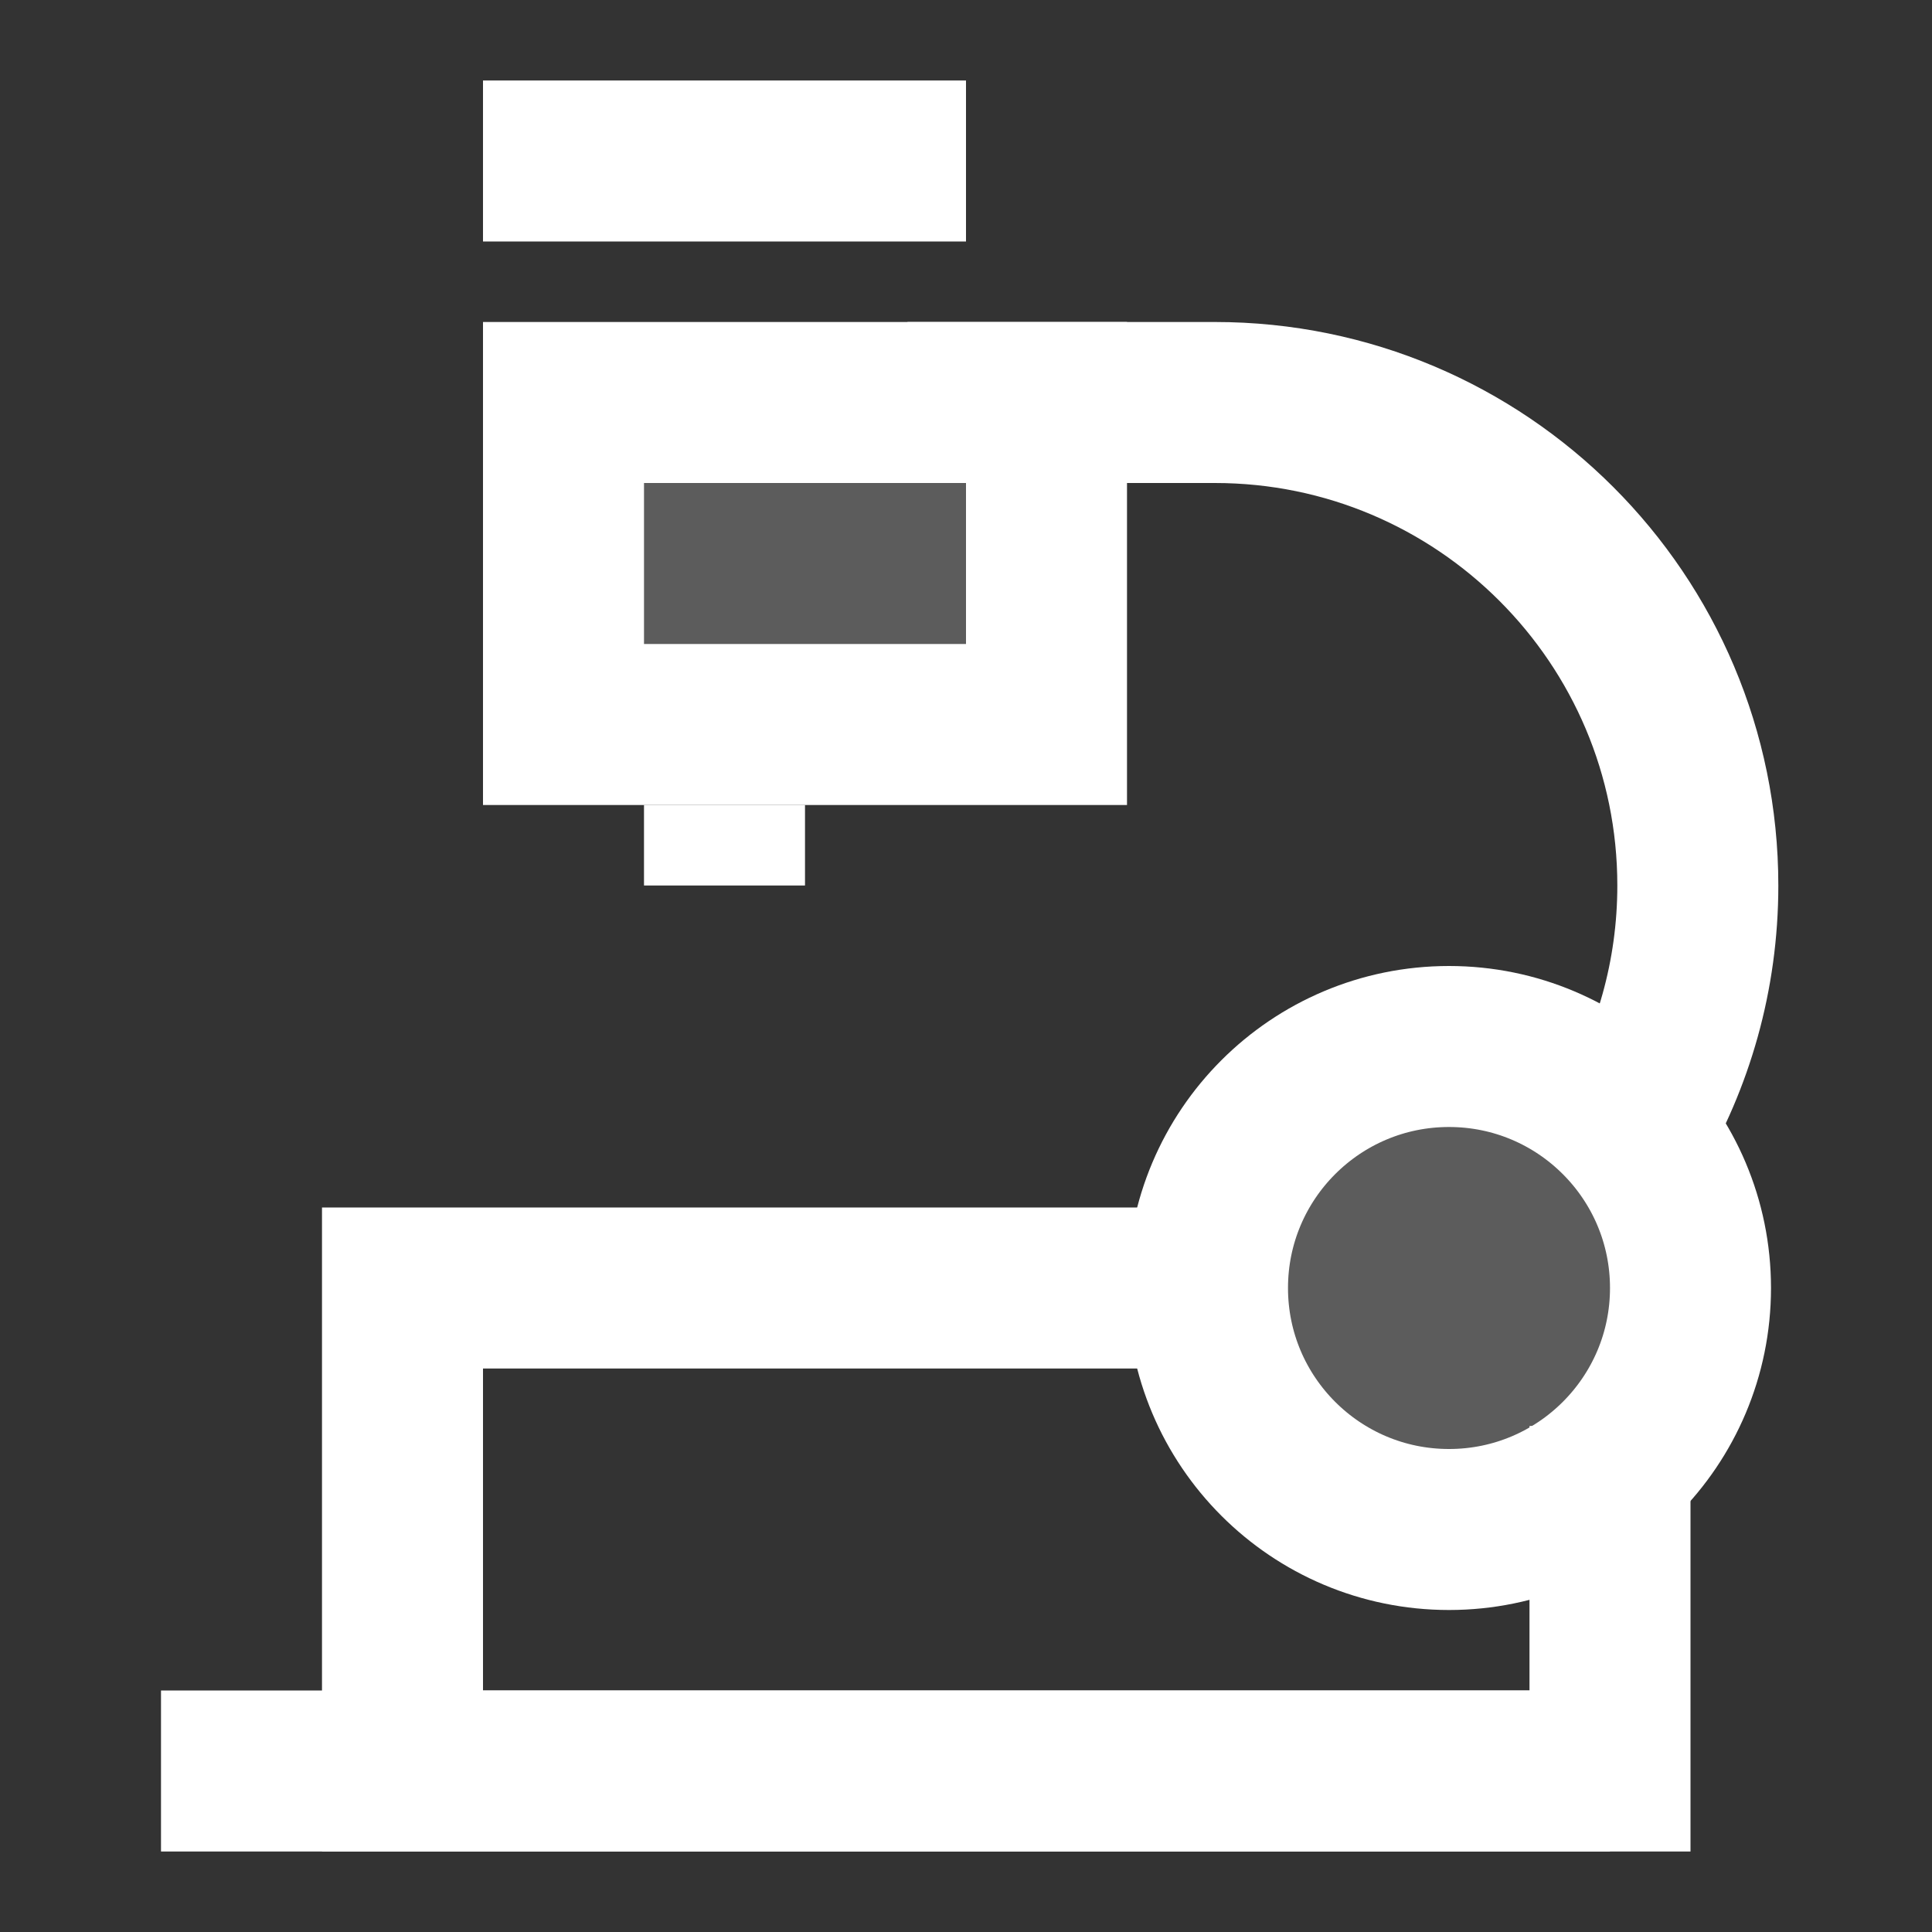 <?xml version="1.0" encoding="UTF-8"?>
<svg width="24px" height="24px" viewBox="0 0 24 24" version="1.1" xmlns="http://www.w3.org/2000/svg" xmlns:xlink="http://www.w3.org/1999/xlink">
    <rect x="0" y="0" width="24" height="24" fill="#333333" stroke="none"/>
    <title>Icon/Dark/Diagnostics Copy</title>
    <g id="Icons" stroke="none" stroke-width="1" fill="none" fill-rule="evenodd">
        <g id="Artboard" transform="translate(-70, -104)">
            <g id="Icons/Dark/Diagnostics" transform="translate(70, 104)">
                <polygon id="Bounds" fill="#FF0000" opacity="0" points="0 0 24 0 24 24 0 24"></polygon>
                <polyline id="Path" stroke="#FFFFFF" stroke-width="2" points="20 17.714 20 22 5 22 5 16 15 16"></polyline>
                <rect id="Rectangle" stroke="#FFFFFF" stroke-width="2" fill-opacity="0.2" fill="#FFFFFF" x="7" y="5" width="6" height="4"></rect>
                <line x1="6" y1="2" x2="12" y2="2" id="Path" stroke="#FFFFFF" stroke-width="2"></line>
                <line x1="9" y1="11" x2="9" y2="10" id="Path" stroke="#FFFFFF" stroke-width="2"></line>
                <circle id="Path" stroke="#FFFFFF" stroke-width="2" fill-opacity="0.2" fill="#FFFFFF" cx="18" cy="16" r="3"></circle>
                <line x1="20" y1="22" x2="2" y2="22" id="Path" stroke="#FFFFFF" stroke-width="2"></line>
                <path d="M11.273,5 L15.091,5 C18.405,5 21.091,7.686 21.091,11 C21.091,12.117 20.785,13.163 20.254,14.059" id="Shape" stroke="#FFFFFF" stroke-width="2"></path>
            </g>
        </g>
    </g>
</svg>